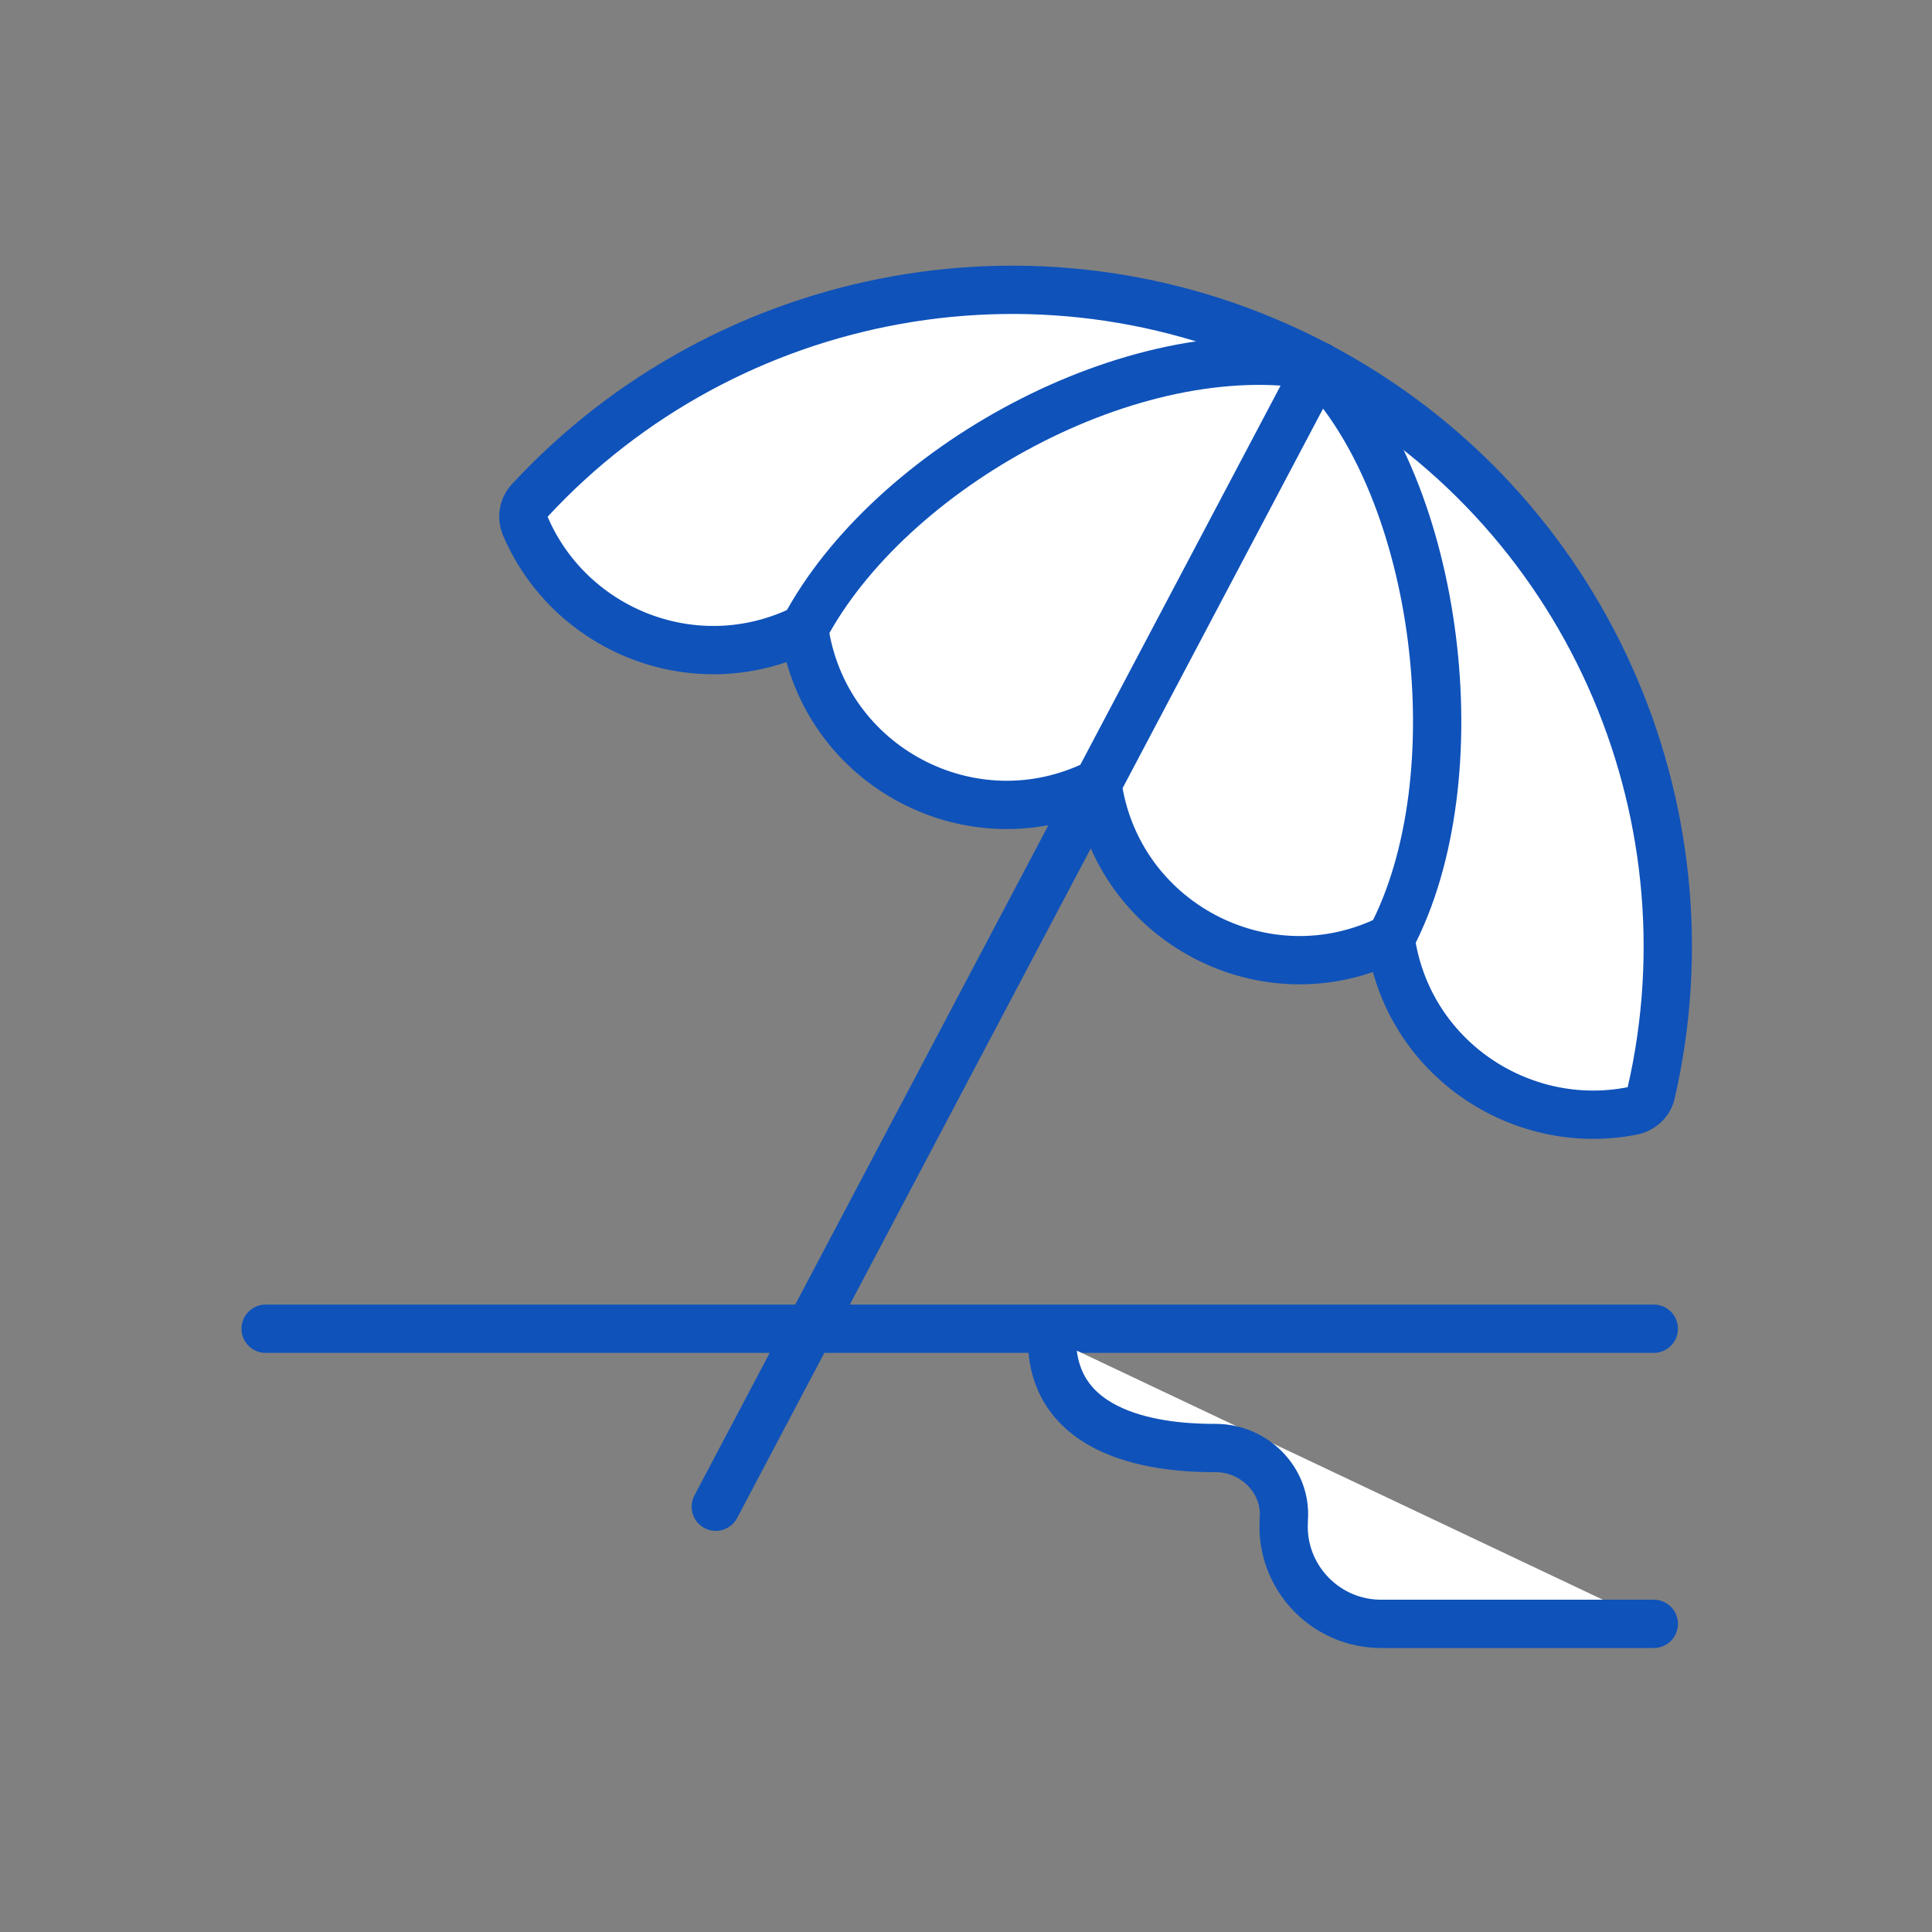 <svg width="80" height="80" viewBox="0 0 80 80" fill="none" xmlns="http://www.w3.org/2000/svg">
<rect x="0" y="0" width="80" height="80" fill="#808080" stroke="none"/>
<g clip-path="url(#clip0_1034_33125)">
<path d="M54.59 15.15C43.45 9.27 30.09 11.9 21.93 20.73C21.66 21.02 21.6 21.44 21.76 21.8C23.61 26.12 28.82 28.25 33.3 26.03C34.1 31.75 40.27 35.01 45.44 32.44C46.22 38.18 52.41 41.45 57.58 38.86C58.27 43.81 62.98 46.91 67.59 46C67.97 45.92 68.29 45.64 68.37 45.26C71.07 33.54 65.71 21.02 54.57 15.14L54.59 15.15Z" fill="white" stroke="#0F52BA" stroke-width="2" stroke-linecap="round" stroke-linejoin="round"/>
<path d="M54.589 15.15L29.639 62.39" stroke="#0F52BA" stroke-width="2" stroke-linecap="round" stroke-linejoin="round"/>
<path d="M54.59 15.15C59.62 20.32 61.1 32.21 57.59 38.86L54.59 15.15Z" fill="white"/>
<path d="M54.59 15.15C59.62 20.32 61.1 32.21 57.59 38.86" stroke="#0F52BA" stroke-width="2" stroke-linecap="round" stroke-linejoin="round"/>
<path d="M54.589 15.15C46.909 13.76 36.819 19.39 33.299 26.04L54.589 15.15Z" fill="white"/>
<path d="M54.589 15.15C46.909 13.76 36.819 19.39 33.299 26.04" stroke="#0F52BA" stroke-width="2" stroke-linecap="round" stroke-linejoin="round"/>
<path d="M11 55.02H68.48" stroke="#0F52BA" stroke-width="2" stroke-linecap="round" stroke-linejoin="round"/>
<path d="M43.56 55.44C43.56 59.83 48.8 59.96 50.34 59.96C51.941 59.96 53.281 61.3 53.16 62.9C53.16 63 53.151 63.1 53.151 63.21C53.151 65.43 54.961 67.24 57.181 67.24H68.481" fill="white"/>
<path d="M43.56 55.44C43.56 59.83 48.8 59.96 50.34 59.96C51.941 59.96 53.281 61.3 53.16 62.9C53.16 63 53.151 63.1 53.151 63.21C53.151 65.43 54.961 67.24 57.181 67.24H68.481" stroke="#0F52BA" stroke-width="2" stroke-linecap="round" stroke-linejoin="round"/>
</g>
<defs>
<clipPath id="clip0_1034_33125">
<rect width="60.08" height="57.23" fill="white" transform="translate(10 11)"/>
</clipPath>
</defs>
</svg>
